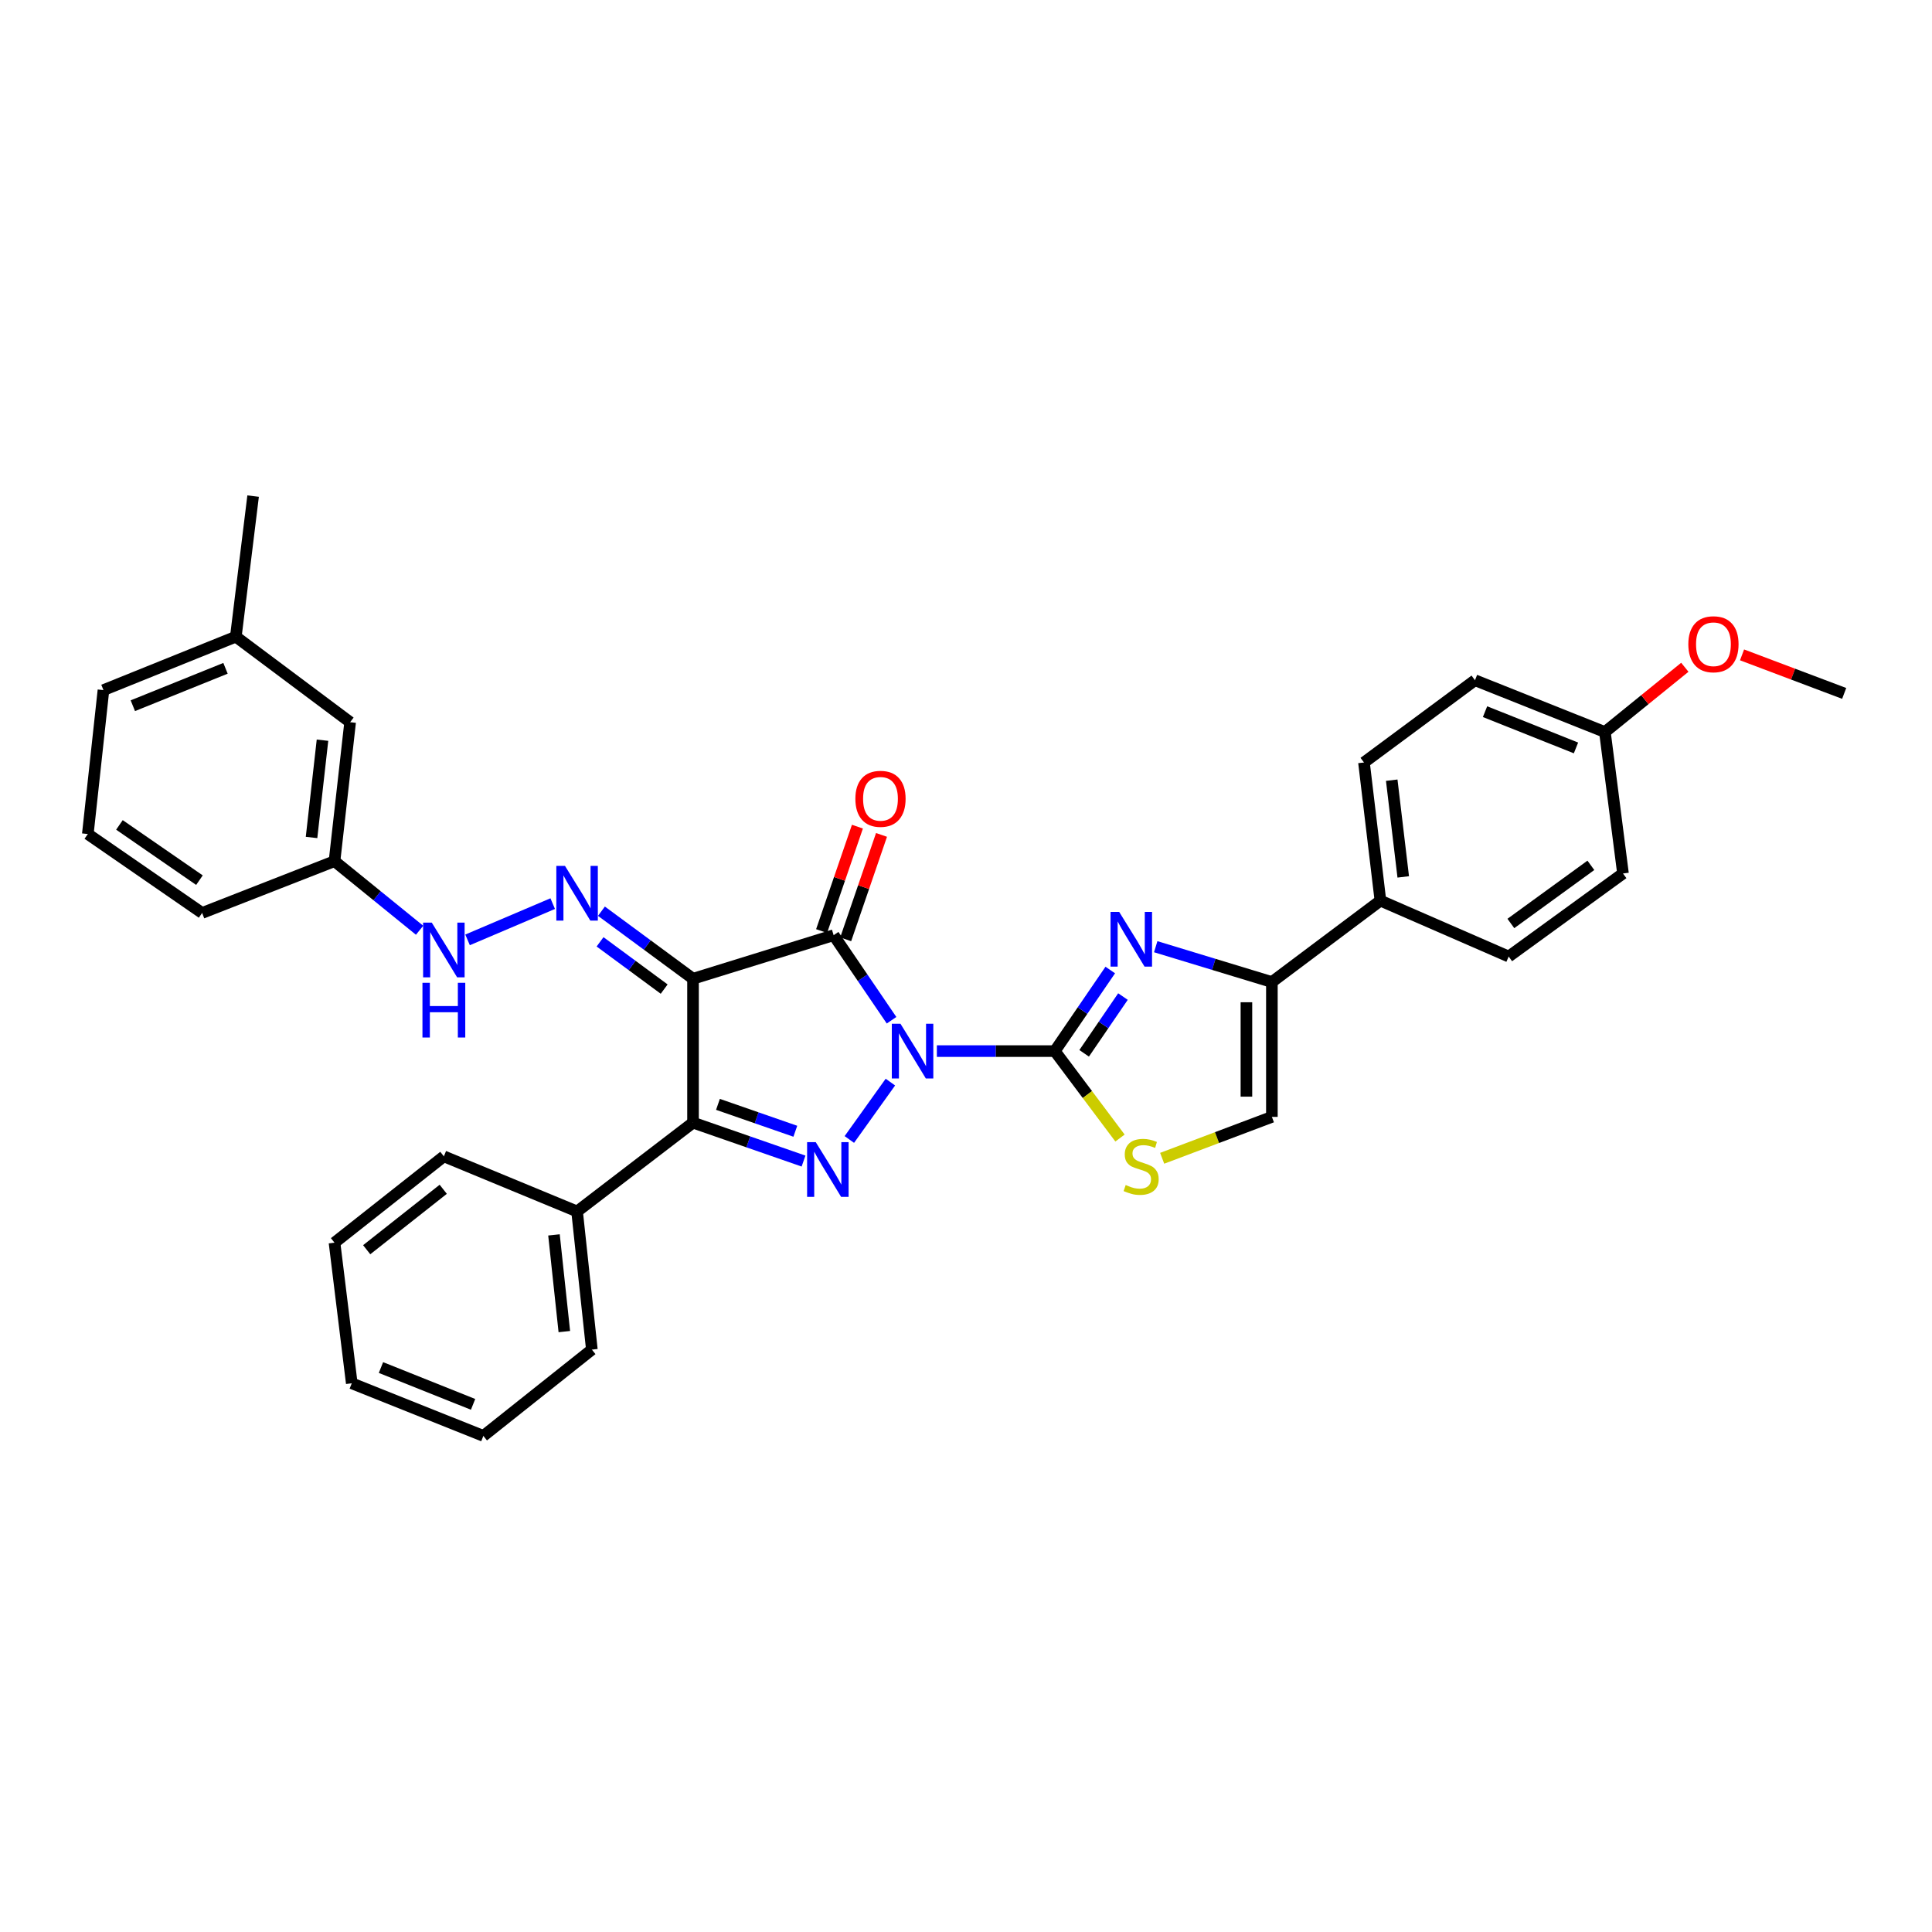 <?xml version='1.0' encoding='iso-8859-1'?>
<svg version='1.1' baseProfile='full'
              xmlns='http://www.w3.org/2000/svg'
                      xmlns:rdkit='http://www.rdkit.org/xml'
                      xmlns:xlink='http://www.w3.org/1999/xlink'
                  xml:space='preserve'
width='1000px' height='1000px' viewBox='0 0 1000 1000'>
<!-- END OF HEADER -->
<rect style='opacity:1.0;fill:#FFFFFF;stroke:none' width='1000' height='1000' x='0' y='0'> </rect>
<path class='bond-0' d='M 461.465,528.074 L 446.479,506.062' style='fill:none;fill-rule:evenodd;stroke:#0000FF;stroke-width:6px;stroke-linecap:butt;stroke-linejoin:miter;stroke-opacity:1' />
<path class='bond-0' d='M 446.479,506.062 L 431.492,484.05' style='fill:none;fill-rule:evenodd;stroke:#000000;stroke-width:6px;stroke-linecap:butt;stroke-linejoin:miter;stroke-opacity:1' />
<path class='bond-2' d='M 484.921,544.049 L 515.444,544.049' style='fill:none;fill-rule:evenodd;stroke:#0000FF;stroke-width:6px;stroke-linecap:butt;stroke-linejoin:miter;stroke-opacity:1' />
<path class='bond-2' d='M 515.444,544.049 L 545.967,544.049' style='fill:none;fill-rule:evenodd;stroke:#000000;stroke-width:6px;stroke-linecap:butt;stroke-linejoin:miter;stroke-opacity:1' />
<path class='bond-3' d='M 460.864,560.093 L 439.621,589.792' style='fill:none;fill-rule:evenodd;stroke:#0000FF;stroke-width:6px;stroke-linecap:butt;stroke-linejoin:miter;stroke-opacity:1' />
<path class='bond-1' d='M 431.492,484.05 L 358.708,506.591' style='fill:none;fill-rule:evenodd;stroke:#000000;stroke-width:6px;stroke-linecap:butt;stroke-linejoin:miter;stroke-opacity:1' />
<path class='bond-10' d='M 437.726,486.189 L 446.997,459.169' style='fill:none;fill-rule:evenodd;stroke:#000000;stroke-width:6px;stroke-linecap:butt;stroke-linejoin:miter;stroke-opacity:1' />
<path class='bond-10' d='M 446.997,459.169 L 456.268,432.149' style='fill:none;fill-rule:evenodd;stroke:#FF0000;stroke-width:6px;stroke-linecap:butt;stroke-linejoin:miter;stroke-opacity:1' />
<path class='bond-10' d='M 425.258,481.911 L 434.529,454.891' style='fill:none;fill-rule:evenodd;stroke:#000000;stroke-width:6px;stroke-linecap:butt;stroke-linejoin:miter;stroke-opacity:1' />
<path class='bond-10' d='M 434.529,454.891 L 443.8,427.871' style='fill:none;fill-rule:evenodd;stroke:#FF0000;stroke-width:6px;stroke-linecap:butt;stroke-linejoin:miter;stroke-opacity:1' />
<path class='bond-6' d='M 358.708,506.591 L 335.003,489.114' style='fill:none;fill-rule:evenodd;stroke:#000000;stroke-width:6px;stroke-linecap:butt;stroke-linejoin:miter;stroke-opacity:1' />
<path class='bond-6' d='M 335.003,489.114 L 311.299,471.637' style='fill:none;fill-rule:evenodd;stroke:#0000FF;stroke-width:6px;stroke-linecap:butt;stroke-linejoin:miter;stroke-opacity:1' />
<path class='bond-6' d='M 343.774,511.957 L 327.181,499.724' style='fill:none;fill-rule:evenodd;stroke:#000000;stroke-width:6px;stroke-linecap:butt;stroke-linejoin:miter;stroke-opacity:1' />
<path class='bond-6' d='M 327.181,499.724 L 310.588,487.49' style='fill:none;fill-rule:evenodd;stroke:#0000FF;stroke-width:6px;stroke-linecap:butt;stroke-linejoin:miter;stroke-opacity:1' />
<path class='bond-33' d='M 358.708,506.591 L 358.708,581.081' style='fill:none;fill-rule:evenodd;stroke:#000000;stroke-width:6px;stroke-linecap:butt;stroke-linejoin:miter;stroke-opacity:1' />
<path class='bond-5' d='M 545.967,544.049 L 560.32,523.064' style='fill:none;fill-rule:evenodd;stroke:#000000;stroke-width:6px;stroke-linecap:butt;stroke-linejoin:miter;stroke-opacity:1' />
<path class='bond-5' d='M 560.32,523.064 L 574.672,502.08' style='fill:none;fill-rule:evenodd;stroke:#0000FF;stroke-width:6px;stroke-linecap:butt;stroke-linejoin:miter;stroke-opacity:1' />
<path class='bond-5' d='M 561.153,545.195 L 571.2,530.506' style='fill:none;fill-rule:evenodd;stroke:#000000;stroke-width:6px;stroke-linecap:butt;stroke-linejoin:miter;stroke-opacity:1' />
<path class='bond-5' d='M 571.2,530.506 L 581.246,515.817' style='fill:none;fill-rule:evenodd;stroke:#0000FF;stroke-width:6px;stroke-linecap:butt;stroke-linejoin:miter;stroke-opacity:1' />
<path class='bond-8' d='M 545.967,544.049 L 562.839,566.547' style='fill:none;fill-rule:evenodd;stroke:#000000;stroke-width:6px;stroke-linecap:butt;stroke-linejoin:miter;stroke-opacity:1' />
<path class='bond-8' d='M 562.839,566.547 L 579.711,589.045' style='fill:none;fill-rule:evenodd;stroke:#CCCC00;stroke-width:6px;stroke-linecap:butt;stroke-linejoin:miter;stroke-opacity:1' />
<path class='bond-4' d='M 415.91,600.967 L 387.309,591.024' style='fill:none;fill-rule:evenodd;stroke:#0000FF;stroke-width:6px;stroke-linecap:butt;stroke-linejoin:miter;stroke-opacity:1' />
<path class='bond-4' d='M 387.309,591.024 L 358.708,581.081' style='fill:none;fill-rule:evenodd;stroke:#000000;stroke-width:6px;stroke-linecap:butt;stroke-linejoin:miter;stroke-opacity:1' />
<path class='bond-4' d='M 411.658,585.534 L 391.637,578.574' style='fill:none;fill-rule:evenodd;stroke:#0000FF;stroke-width:6px;stroke-linecap:butt;stroke-linejoin:miter;stroke-opacity:1' />
<path class='bond-4' d='M 391.637,578.574 L 371.617,571.614' style='fill:none;fill-rule:evenodd;stroke:#000000;stroke-width:6px;stroke-linecap:butt;stroke-linejoin:miter;stroke-opacity:1' />
<path class='bond-13' d='M 358.708,581.081 L 298.695,627.049' style='fill:none;fill-rule:evenodd;stroke:#000000;stroke-width:6px;stroke-linecap:butt;stroke-linejoin:miter;stroke-opacity:1' />
<path class='bond-7' d='M 598.197,490.011 L 628.262,499.154' style='fill:none;fill-rule:evenodd;stroke:#0000FF;stroke-width:6px;stroke-linecap:butt;stroke-linejoin:miter;stroke-opacity:1' />
<path class='bond-7' d='M 628.262,499.154 L 658.326,508.297' style='fill:none;fill-rule:evenodd;stroke:#000000;stroke-width:6px;stroke-linecap:butt;stroke-linejoin:miter;stroke-opacity:1' />
<path class='bond-11' d='M 286.081,467.715 L 242.011,486.478' style='fill:none;fill-rule:evenodd;stroke:#0000FF;stroke-width:6px;stroke-linecap:butt;stroke-linejoin:miter;stroke-opacity:1' />
<path class='bond-12' d='M 658.326,508.297 L 714.501,466.167' style='fill:none;fill-rule:evenodd;stroke:#000000;stroke-width:6px;stroke-linecap:butt;stroke-linejoin:miter;stroke-opacity:1' />
<path class='bond-34' d='M 658.326,508.297 L 658.326,578.094' style='fill:none;fill-rule:evenodd;stroke:#000000;stroke-width:6px;stroke-linecap:butt;stroke-linejoin:miter;stroke-opacity:1' />
<path class='bond-34' d='M 645.144,518.767 L 645.144,567.624' style='fill:none;fill-rule:evenodd;stroke:#000000;stroke-width:6px;stroke-linecap:butt;stroke-linejoin:miter;stroke-opacity:1' />
<path class='bond-9' d='M 601.541,599.527 L 629.933,588.81' style='fill:none;fill-rule:evenodd;stroke:#CCCC00;stroke-width:6px;stroke-linecap:butt;stroke-linejoin:miter;stroke-opacity:1' />
<path class='bond-9' d='M 629.933,588.81 L 658.326,578.094' style='fill:none;fill-rule:evenodd;stroke:#000000;stroke-width:6px;stroke-linecap:butt;stroke-linejoin:miter;stroke-opacity:1' />
<path class='bond-16' d='M 217.178,481.5 L 195.159,463.618' style='fill:none;fill-rule:evenodd;stroke:#0000FF;stroke-width:6px;stroke-linecap:butt;stroke-linejoin:miter;stroke-opacity:1' />
<path class='bond-16' d='M 195.159,463.618 L 173.14,445.736' style='fill:none;fill-rule:evenodd;stroke:#000000;stroke-width:6px;stroke-linecap:butt;stroke-linejoin:miter;stroke-opacity:1' />
<path class='bond-14' d='M 714.501,466.167 L 705.992,394.657' style='fill:none;fill-rule:evenodd;stroke:#000000;stroke-width:6px;stroke-linecap:butt;stroke-linejoin:miter;stroke-opacity:1' />
<path class='bond-14' d='M 726.314,453.883 L 720.357,403.826' style='fill:none;fill-rule:evenodd;stroke:#000000;stroke-width:6px;stroke-linecap:butt;stroke-linejoin:miter;stroke-opacity:1' />
<path class='bond-15' d='M 714.501,466.167 L 780.893,495.101' style='fill:none;fill-rule:evenodd;stroke:#000000;stroke-width:6px;stroke-linecap:butt;stroke-linejoin:miter;stroke-opacity:1' />
<path class='bond-24' d='M 298.695,627.049 L 306.348,698.551' style='fill:none;fill-rule:evenodd;stroke:#000000;stroke-width:6px;stroke-linecap:butt;stroke-linejoin:miter;stroke-opacity:1' />
<path class='bond-24' d='M 286.736,639.177 L 292.093,689.229' style='fill:none;fill-rule:evenodd;stroke:#000000;stroke-width:6px;stroke-linecap:butt;stroke-linejoin:miter;stroke-opacity:1' />
<path class='bond-25' d='M 298.695,627.049 L 229.741,598.525' style='fill:none;fill-rule:evenodd;stroke:#000000;stroke-width:6px;stroke-linecap:butt;stroke-linejoin:miter;stroke-opacity:1' />
<path class='bond-19' d='M 705.992,394.657 L 763.449,352.088' style='fill:none;fill-rule:evenodd;stroke:#000000;stroke-width:6px;stroke-linecap:butt;stroke-linejoin:miter;stroke-opacity:1' />
<path class='bond-20' d='M 780.893,495.101 L 840.056,452.114' style='fill:none;fill-rule:evenodd;stroke:#000000;stroke-width:6px;stroke-linecap:butt;stroke-linejoin:miter;stroke-opacity:1' />
<path class='bond-20' d='M 782.019,477.989 L 823.433,447.898' style='fill:none;fill-rule:evenodd;stroke:#000000;stroke-width:6px;stroke-linecap:butt;stroke-linejoin:miter;stroke-opacity:1' />
<path class='bond-17' d='M 173.14,445.736 L 181.232,373.808' style='fill:none;fill-rule:evenodd;stroke:#000000;stroke-width:6px;stroke-linecap:butt;stroke-linejoin:miter;stroke-opacity:1' />
<path class='bond-17' d='M 161.255,433.473 L 166.92,383.124' style='fill:none;fill-rule:evenodd;stroke:#000000;stroke-width:6px;stroke-linecap:butt;stroke-linejoin:miter;stroke-opacity:1' />
<path class='bond-26' d='M 173.14,445.736 L 104.618,472.546' style='fill:none;fill-rule:evenodd;stroke:#000000;stroke-width:6px;stroke-linecap:butt;stroke-linejoin:miter;stroke-opacity:1' />
<path class='bond-21' d='M 181.232,373.808 L 122.062,329.547' style='fill:none;fill-rule:evenodd;stroke:#000000;stroke-width:6px;stroke-linecap:butt;stroke-linejoin:miter;stroke-opacity:1' />
<path class='bond-18' d='M 830.697,378.905 L 840.056,452.114' style='fill:none;fill-rule:evenodd;stroke:#000000;stroke-width:6px;stroke-linecap:butt;stroke-linejoin:miter;stroke-opacity:1' />
<path class='bond-22' d='M 830.697,378.905 L 851.381,362.142' style='fill:none;fill-rule:evenodd;stroke:#000000;stroke-width:6px;stroke-linecap:butt;stroke-linejoin:miter;stroke-opacity:1' />
<path class='bond-22' d='M 851.381,362.142 L 872.065,345.378' style='fill:none;fill-rule:evenodd;stroke:#FF0000;stroke-width:6px;stroke-linecap:butt;stroke-linejoin:miter;stroke-opacity:1' />
<path class='bond-36' d='M 830.697,378.905 L 763.449,352.088' style='fill:none;fill-rule:evenodd;stroke:#000000;stroke-width:6px;stroke-linecap:butt;stroke-linejoin:miter;stroke-opacity:1' />
<path class='bond-36' d='M 815.727,387.126 L 768.653,368.354' style='fill:none;fill-rule:evenodd;stroke:#000000;stroke-width:6px;stroke-linecap:butt;stroke-linejoin:miter;stroke-opacity:1' />
<path class='bond-28' d='M 122.062,329.547 L 131.01,256.778' style='fill:none;fill-rule:evenodd;stroke:#000000;stroke-width:6px;stroke-linecap:butt;stroke-linejoin:miter;stroke-opacity:1' />
<path class='bond-37' d='M 122.062,329.547 L 53.547,357.199' style='fill:none;fill-rule:evenodd;stroke:#000000;stroke-width:6px;stroke-linecap:butt;stroke-linejoin:miter;stroke-opacity:1' />
<path class='bond-37' d='M 116.718,345.919 L 68.757,365.275' style='fill:none;fill-rule:evenodd;stroke:#000000;stroke-width:6px;stroke-linecap:butt;stroke-linejoin:miter;stroke-opacity:1' />
<path class='bond-29' d='M 901.681,338.963 L 928.113,348.935' style='fill:none;fill-rule:evenodd;stroke:#FF0000;stroke-width:6px;stroke-linecap:butt;stroke-linejoin:miter;stroke-opacity:1' />
<path class='bond-29' d='M 928.113,348.935 L 954.545,358.906' style='fill:none;fill-rule:evenodd;stroke:#000000;stroke-width:6px;stroke-linecap:butt;stroke-linejoin:miter;stroke-opacity:1' />
<path class='bond-23' d='M 45.455,431.69 L 104.618,472.546' style='fill:none;fill-rule:evenodd;stroke:#000000;stroke-width:6px;stroke-linecap:butt;stroke-linejoin:miter;stroke-opacity:1' />
<path class='bond-23' d='M 61.819,426.972 L 103.234,455.571' style='fill:none;fill-rule:evenodd;stroke:#000000;stroke-width:6px;stroke-linecap:butt;stroke-linejoin:miter;stroke-opacity:1' />
<path class='bond-27' d='M 45.455,431.69 L 53.547,357.199' style='fill:none;fill-rule:evenodd;stroke:#000000;stroke-width:6px;stroke-linecap:butt;stroke-linejoin:miter;stroke-opacity:1' />
<path class='bond-31' d='M 306.348,698.551 L 250.187,743.222' style='fill:none;fill-rule:evenodd;stroke:#000000;stroke-width:6px;stroke-linecap:butt;stroke-linejoin:miter;stroke-opacity:1' />
<path class='bond-30' d='M 229.741,598.525 L 173.14,643.211' style='fill:none;fill-rule:evenodd;stroke:#000000;stroke-width:6px;stroke-linecap:butt;stroke-linejoin:miter;stroke-opacity:1' />
<path class='bond-30' d='M 229.419,615.574 L 189.798,646.854' style='fill:none;fill-rule:evenodd;stroke:#000000;stroke-width:6px;stroke-linecap:butt;stroke-linejoin:miter;stroke-opacity:1' />
<path class='bond-32' d='M 173.14,643.211 L 182.074,715.995' style='fill:none;fill-rule:evenodd;stroke:#000000;stroke-width:6px;stroke-linecap:butt;stroke-linejoin:miter;stroke-opacity:1' />
<path class='bond-35' d='M 250.187,743.222 L 182.074,715.995' style='fill:none;fill-rule:evenodd;stroke:#000000;stroke-width:6px;stroke-linecap:butt;stroke-linejoin:miter;stroke-opacity:1' />
<path class='bond-35' d='M 244.863,726.898 L 197.184,707.839' style='fill:none;fill-rule:evenodd;stroke:#000000;stroke-width:6px;stroke-linecap:butt;stroke-linejoin:miter;stroke-opacity:1' />
<path  class='atom-0' d='M 466.081 529.889
L 475.361 544.889
Q 476.281 546.369, 477.761 549.049
Q 479.241 551.729, 479.321 551.889
L 479.321 529.889
L 483.081 529.889
L 483.081 558.209
L 479.201 558.209
L 469.241 541.809
Q 468.081 539.889, 466.841 537.689
Q 465.641 535.489, 465.281 534.809
L 465.281 558.209
L 461.601 558.209
L 461.601 529.889
L 466.081 529.889
' fill='#0000FF'/>
<path  class='atom-4' d='M 422.237 591.183
L 431.517 606.183
Q 432.437 607.663, 433.917 610.343
Q 435.397 613.023, 435.477 613.183
L 435.477 591.183
L 439.237 591.183
L 439.237 619.503
L 435.357 619.503
L 425.397 603.103
Q 424.237 601.183, 422.997 598.983
Q 421.797 596.783, 421.437 596.103
L 421.437 619.503
L 417.757 619.503
L 417.757 591.183
L 422.237 591.183
' fill='#0000FF'/>
<path  class='atom-6' d='M 579.296 472.007
L 588.576 487.007
Q 589.496 488.487, 590.976 491.167
Q 592.456 493.847, 592.536 494.007
L 592.536 472.007
L 596.296 472.007
L 596.296 500.327
L 592.416 500.327
L 582.456 483.927
Q 581.296 482.007, 580.056 479.807
Q 578.856 477.607, 578.496 476.927
L 578.496 500.327
L 574.816 500.327
L 574.816 472.007
L 579.296 472.007
' fill='#0000FF'/>
<path  class='atom-7' d='M 292.435 448.185
L 301.715 463.185
Q 302.635 464.665, 304.115 467.345
Q 305.595 470.025, 305.675 470.185
L 305.675 448.185
L 309.435 448.185
L 309.435 476.505
L 305.555 476.505
L 295.595 460.105
Q 294.435 458.185, 293.195 455.985
Q 291.995 453.785, 291.635 453.105
L 291.635 476.505
L 287.955 476.505
L 287.955 448.185
L 292.435 448.185
' fill='#0000FF'/>
<path  class='atom-9' d='M 582.653 613.357
Q 582.973 613.477, 584.293 614.037
Q 585.613 614.597, 587.053 614.957
Q 588.533 615.277, 589.973 615.277
Q 592.653 615.277, 594.213 613.997
Q 595.773 612.677, 595.773 610.397
Q 595.773 608.837, 594.973 607.877
Q 594.213 606.917, 593.013 606.397
Q 591.813 605.877, 589.813 605.277
Q 587.293 604.517, 585.773 603.797
Q 584.293 603.077, 583.213 601.557
Q 582.173 600.037, 582.173 597.477
Q 582.173 593.917, 584.573 591.717
Q 587.013 589.517, 591.813 589.517
Q 595.093 589.517, 598.813 591.077
L 597.893 594.157
Q 594.493 592.757, 591.933 592.757
Q 589.173 592.757, 587.653 593.917
Q 586.133 595.037, 586.173 596.997
Q 586.173 598.517, 586.933 599.437
Q 587.733 600.357, 588.853 600.877
Q 590.013 601.397, 591.933 601.997
Q 594.493 602.797, 596.013 603.597
Q 597.533 604.397, 598.613 606.037
Q 599.733 607.637, 599.733 610.397
Q 599.733 614.317, 597.093 616.437
Q 594.493 618.517, 590.133 618.517
Q 587.613 618.517, 585.693 617.957
Q 583.813 617.437, 581.573 616.517
L 582.653 613.357
' fill='#CCCC00'/>
<path  class='atom-11' d='M 442.739 413.462
Q 442.739 406.662, 446.099 402.862
Q 449.459 399.062, 455.739 399.062
Q 462.019 399.062, 465.379 402.862
Q 468.739 406.662, 468.739 413.462
Q 468.739 420.342, 465.339 424.262
Q 461.939 428.142, 455.739 428.142
Q 449.499 428.142, 446.099 424.262
Q 442.739 420.382, 442.739 413.462
M 455.739 424.942
Q 460.059 424.942, 462.379 422.062
Q 464.739 419.142, 464.739 413.462
Q 464.739 407.902, 462.379 405.102
Q 460.059 402.262, 455.739 402.262
Q 451.419 402.262, 449.059 405.062
Q 446.739 407.862, 446.739 413.462
Q 446.739 419.182, 449.059 422.062
Q 451.419 424.942, 455.739 424.942
' fill='#FF0000'/>
<path  class='atom-12' d='M 223.481 477.543
L 232.761 492.543
Q 233.681 494.023, 235.161 496.703
Q 236.641 499.383, 236.721 499.543
L 236.721 477.543
L 240.481 477.543
L 240.481 505.863
L 236.601 505.863
L 226.641 489.463
Q 225.481 487.543, 224.241 485.343
Q 223.041 483.143, 222.681 482.463
L 222.681 505.863
L 219.001 505.863
L 219.001 477.543
L 223.481 477.543
' fill='#0000FF'/>
<path  class='atom-12' d='M 218.661 508.695
L 222.501 508.695
L 222.501 520.735
L 236.981 520.735
L 236.981 508.695
L 240.821 508.695
L 240.821 537.015
L 236.981 537.015
L 236.981 523.935
L 222.501 523.935
L 222.501 537.015
L 218.661 537.015
L 218.661 508.695
' fill='#0000FF'/>
<path  class='atom-23' d='M 873.873 333.457
Q 873.873 326.657, 877.233 322.857
Q 880.593 319.057, 886.873 319.057
Q 893.153 319.057, 896.513 322.857
Q 899.873 326.657, 899.873 333.457
Q 899.873 340.337, 896.473 344.257
Q 893.073 348.137, 886.873 348.137
Q 880.633 348.137, 877.233 344.257
Q 873.873 340.377, 873.873 333.457
M 886.873 344.937
Q 891.193 344.937, 893.513 342.057
Q 895.873 339.137, 895.873 333.457
Q 895.873 327.897, 893.513 325.097
Q 891.193 322.257, 886.873 322.257
Q 882.553 322.257, 880.193 325.057
Q 877.873 327.857, 877.873 333.457
Q 877.873 339.177, 880.193 342.057
Q 882.553 344.937, 886.873 344.937
' fill='#FF0000'/>
</svg>
